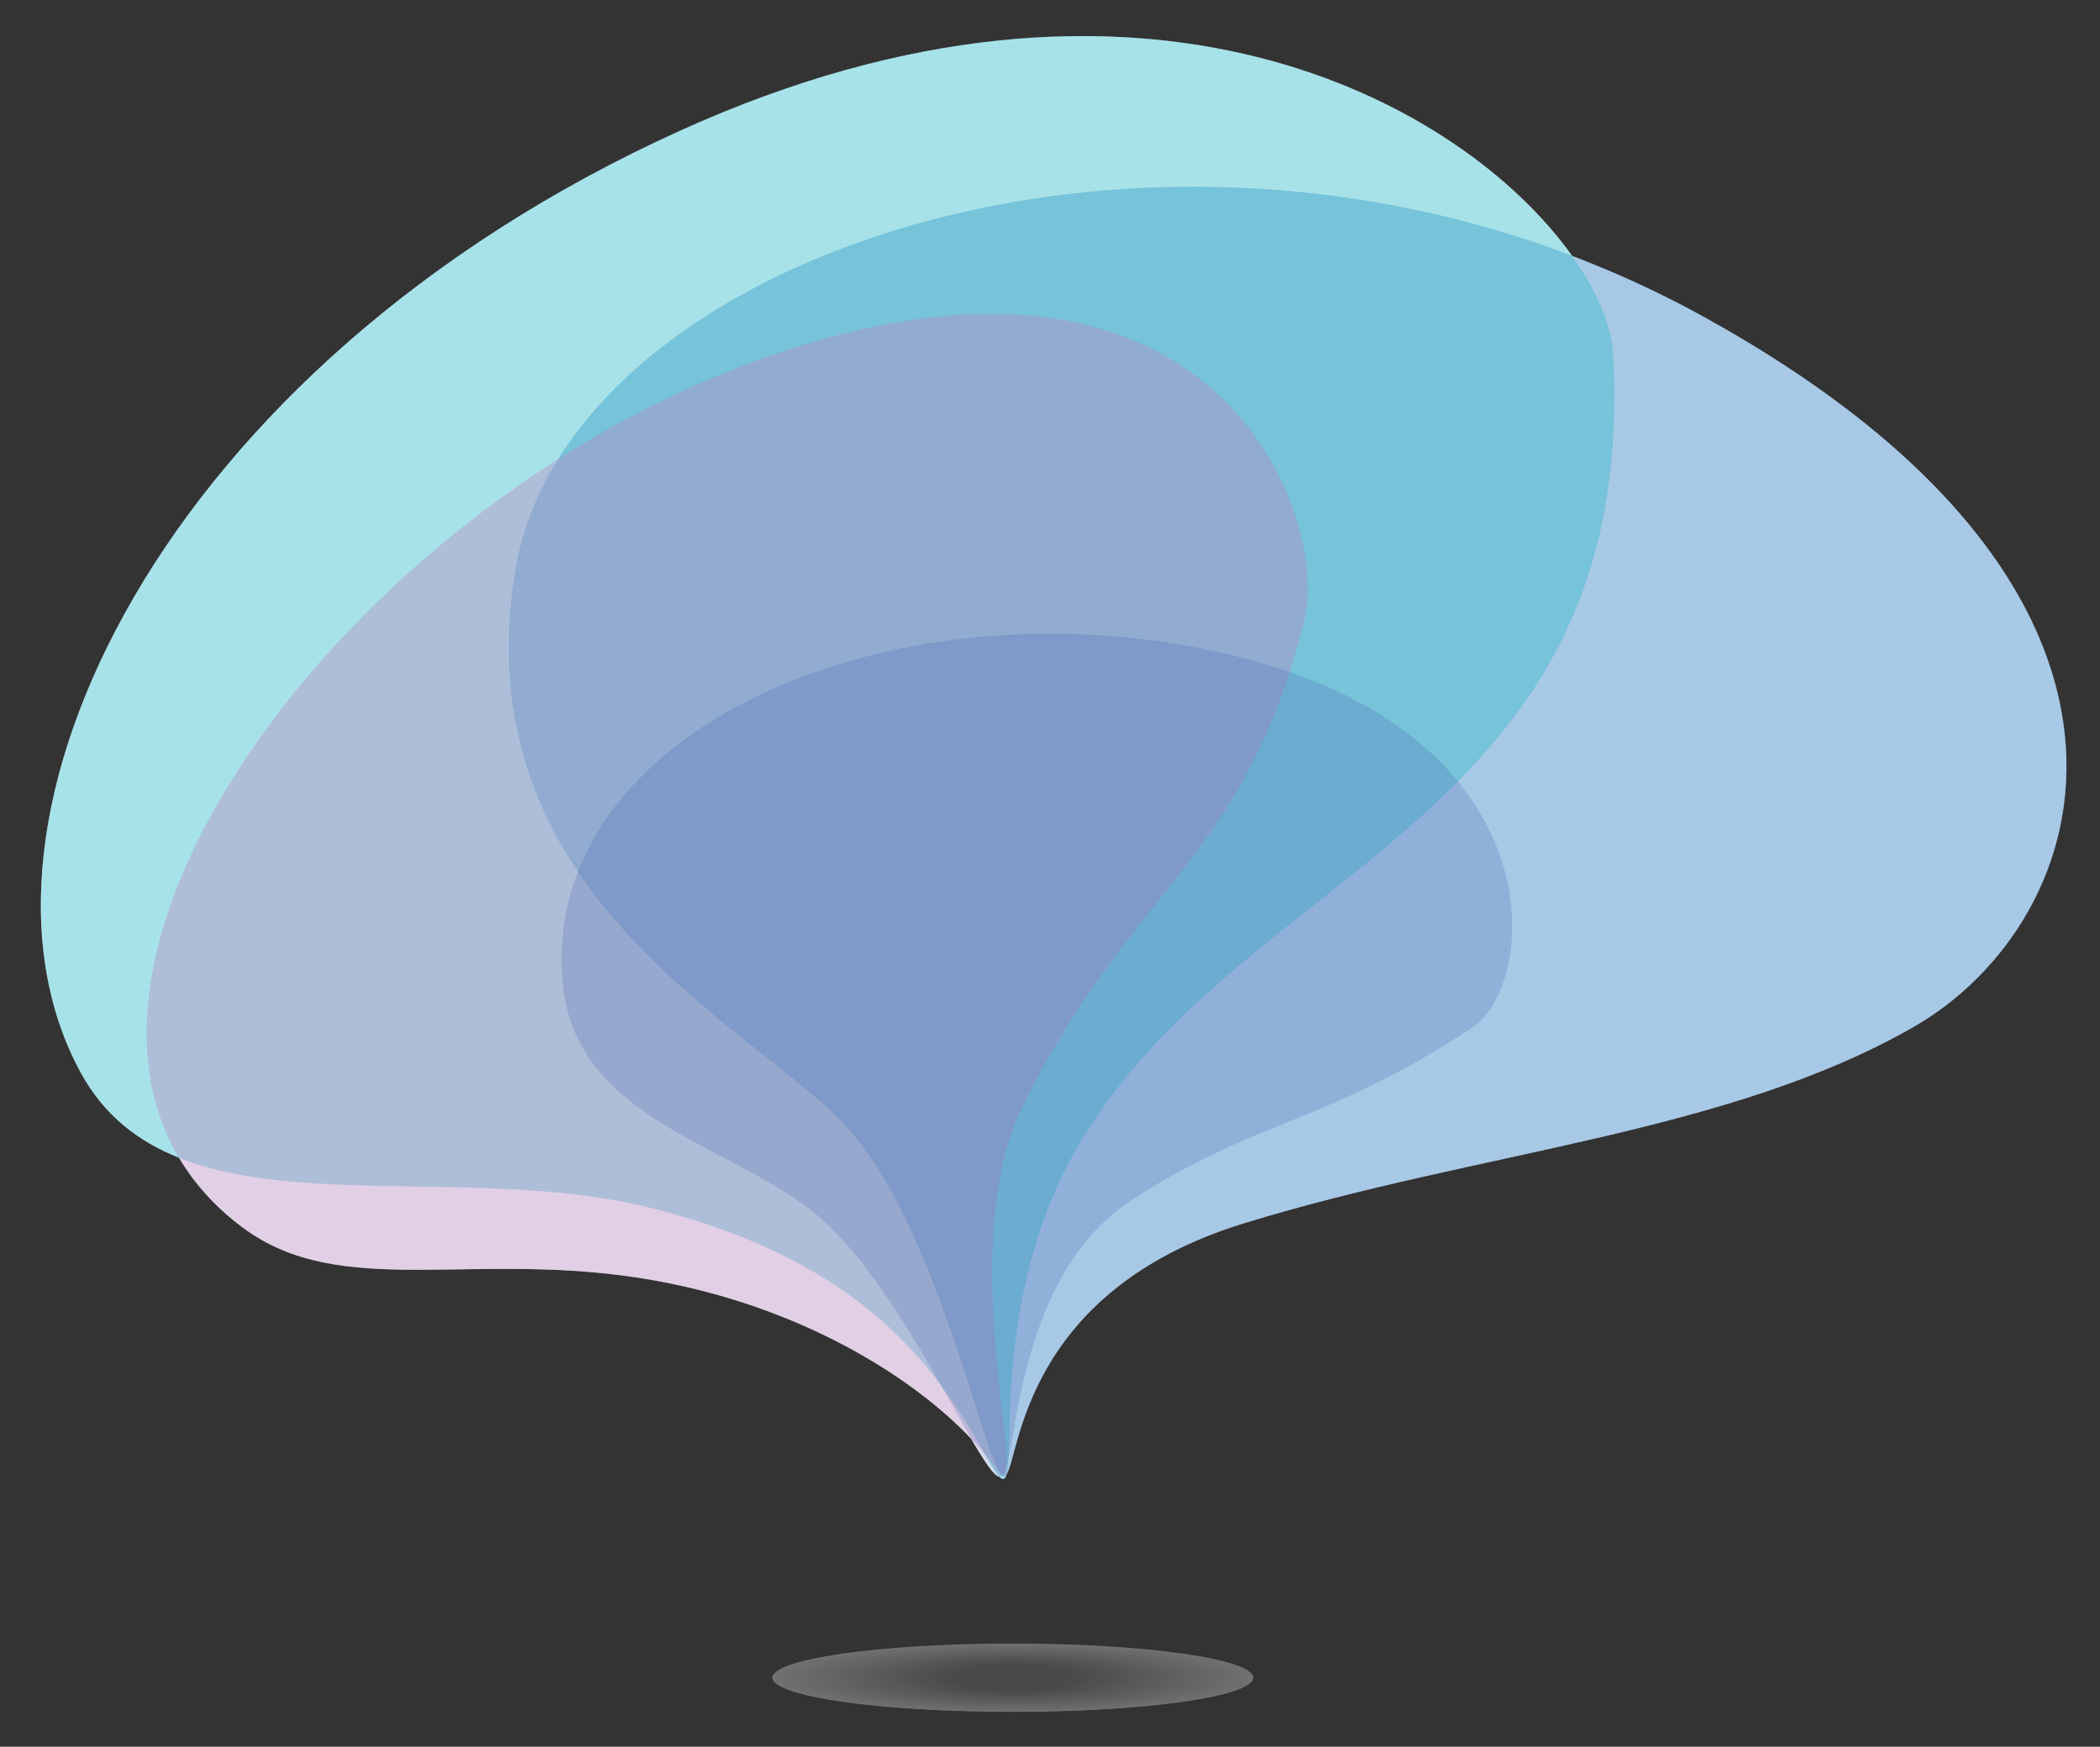 <?xml version="1.0" encoding="UTF-8"?>
<svg xmlns="http://www.w3.org/2000/svg" xmlns:xlink="http://www.w3.org/1999/xlink" version="1.1" viewBox="0 0 230.7 191.91">
  <rect x="0" y="0" width="230.7" height="191.91" fill="#333333" stroke="none"/>
  <!-- Generator: Adobe Illustrator 29.8.3, SVG Export Plug-In . SVG Version: 2.1.1 Build 3)  -->
  <defs>
    <style>
      .st0 {
        fill: none;
      }

      .st1 {
        fill: #b0b0b0;
      }

      .st1, .st2, .st3, .st4, .st5, .st6, .st7, .st8, .st9, .st10, .st11, .st12, .st13, .st14, .st15, .st16, .st17, .st18, .st19, .st20, .st21, .st22, .st23, .st24, .st25, .st26, .st27, .st28, .st29, .st30, .st31, .st32, .st33, .st34, .st35, .st36, .st37, .st38, .st39, .st40, .st41, .st42, .st43, .st44, .st45, .st46, .st47, .st48, .st49, .st50, .st51, .st52, .st53, .st54, .st55, .st56, .st57, .st58, .st59, .st60, .st61, .st62, .st63, .st64, .st65, .st66, .st67, .st68, .st69, .st70, .st71, .st72, .st73, .st74, .st75, .st76, .st77, .st78, .st79, .st80 {
        fill-rule: evenodd;
      }

      .st2 {
        fill: #b9b9b9;
      }

      .st3 {
        fill: #c8c7c6;
      }

      .st4 {
        fill: #969696;
      }

      .st5, .st81 {
        fill: #fff;
      }

      .st6 {
        fill: #e1e2e1;
      }

      .st7 {
        fill: #fafbfc;
      }

      .st8 {
        fill: #f0efef;
      }

      .st9 {
        fill: #cacaca;
      }

      .st82 {
        mix-blend-mode: multiply;
        opacity: .3;
      }

      .st10 {
        fill: #9e9e9e;
      }

      .st11 {
        fill: #a4a4a5;
      }

      .st12 {
        fill: #e9e8e9;
      }

      .st13 {
        fill: #c2c2c2;
      }

      .st14 {
        fill: #d6d5d5;
      }

      .st83 {
        fill: #31bbca;
      }

      .st83, .st84, .st85, .st86, .st87 {
        isolation: isolate;
      }

      .st83, .st86, .st87 {
        opacity: .42;
      }

      .st15 {
        fill: #868686;
      }

      .st16 {
        fill: #bdbdbd;
      }

      .st17 {
        fill: #e6e6e5;
      }

      .st18 {
        fill: #d9d9d8;
      }

      .st19 {
        fill: #c8c8c8;
      }

      .st20 {
        fill: #dcdbdb;
      }

      .st21 {
        fill: #b3b3b3;
      }

      .st22 {
        fill: #f6f6f6;
      }

      .st23 {
        fill: #ebebeb;
      }

      .st24 {
        fill: #8b8b8b;
      }

      .st25 {
        fill: #bbb;
      }

      .st26 {
        fill: #838384;
      }

      .st27 {
        fill: #888;
      }

      .st28 {
        fill: #e4e4e4;
      }

      .st29 {
        fill: #f3f3f3;
      }

      .st30 {
        fill: #ececec;
      }

      .st31 {
        fill: #ddd;
      }

      .st32 {
        fill: #959494;
      }

      .st33 {
        fill: #f7f8f8;
      }

      .st34 {
        fill: #cececd;
      }

      .st84 {
        fill: #4389c8;
        opacity: .46;
      }

      .st35 {
        fill: #eeedee;
      }

      .st36 {
        fill: #989898;
      }

      .st37 {
        fill: #838383;
      }

      .st86 {
        fill: #b78ec1;
      }

      .st88 {
        clip-path: url(#clippath-17);
      }

      .st89 {
        clip-path: url(#clippath-19);
      }

      .st90 {
        clip-path: url(#clippath-11);
      }

      .st91 {
        clip-path: url(#clippath-16);
      }

      .st92 {
        clip-path: url(#clippath-18);
      }

      .st93 {
        clip-path: url(#clippath-10);
      }

      .st94 {
        clip-path: url(#clippath-15);
      }

      .st95 {
        clip-path: url(#clippath-13);
      }

      .st96 {
        clip-path: url(#clippath-14);
      }

      .st97 {
        clip-path: url(#clippath-12);
      }

      .st98 {
        clip-path: url(#clippath-61);
      }

      .st99 {
        clip-path: url(#clippath-67);
      }

      .st100 {
        clip-path: url(#clippath-68);
      }

      .st101 {
        clip-path: url(#clippath-60);
      }

      .st102 {
        clip-path: url(#clippath-65);
      }

      .st103 {
        clip-path: url(#clippath-62);
      }

      .st104 {
        clip-path: url(#clippath-64);
      }

      .st105 {
        clip-path: url(#clippath-66);
      }

      .st106 {
        clip-path: url(#clippath-63);
      }

      .st107 {
        clip-path: url(#clippath-76);
      }

      .st108 {
        clip-path: url(#clippath-78);
      }

      .st109 {
        clip-path: url(#clippath-75);
      }

      .st110 {
        clip-path: url(#clippath-79);
      }

      .st111 {
        clip-path: url(#clippath-50);
      }

      .st112 {
        clip-path: url(#clippath-55);
      }

      .st113 {
        clip-path: url(#clippath-52);
      }

      .st114 {
        clip-path: url(#clippath-57);
      }

      .st115 {
        clip-path: url(#clippath-54);
      }

      .st116 {
        clip-path: url(#clippath-56);
      }

      .st117 {
        clip-path: url(#clippath-53);
      }

      .st118 {
        clip-path: url(#clippath-70);
      }

      .st119 {
        clip-path: url(#clippath-77);
      }

      .st120 {
        clip-path: url(#clippath-74);
      }

      .st121 {
        clip-path: url(#clippath-71);
      }

      .st122 {
        clip-path: url(#clippath-73);
      }

      .st123 {
        clip-path: url(#clippath-72);
      }

      .st124 {
        clip-path: url(#clippath-51);
      }

      .st125 {
        clip-path: url(#clippath-58);
      }

      .st126 {
        clip-path: url(#clippath-59);
      }

      .st127 {
        clip-path: url(#clippath-31);
      }

      .st128 {
        clip-path: url(#clippath-32);
      }

      .st129 {
        clip-path: url(#clippath-33);
      }

      .st130 {
        clip-path: url(#clippath-34);
      }

      .st131 {
        clip-path: url(#clippath-35);
      }

      .st132 {
        clip-path: url(#clippath-39);
      }

      .st133 {
        clip-path: url(#clippath-30);
      }

      .st134 {
        clip-path: url(#clippath-36);
      }

      .st135 {
        clip-path: url(#clippath-37);
      }

      .st136 {
        clip-path: url(#clippath-38);
      }

      .st137 {
        clip-path: url(#clippath-27);
      }

      .st138 {
        clip-path: url(#clippath-29);
      }

      .st139 {
        clip-path: url(#clippath-26);
      }

      .st140 {
        clip-path: url(#clippath-28);
      }

      .st141 {
        clip-path: url(#clippath-20);
      }

      .st142 {
        clip-path: url(#clippath-21);
      }

      .st143 {
        clip-path: url(#clippath-22);
      }

      .st144 {
        clip-path: url(#clippath-23);
      }

      .st145 {
        clip-path: url(#clippath-24);
      }

      .st146 {
        clip-path: url(#clippath-25);
      }

      .st147 {
        clip-path: url(#clippath-69);
      }

      .st148 {
        clip-path: url(#clippath-41);
      }

      .st149 {
        clip-path: url(#clippath-42);
      }

      .st150 {
        clip-path: url(#clippath-43);
      }

      .st151 {
        clip-path: url(#clippath-44);
      }

      .st152 {
        clip-path: url(#clippath-45);
      }

      .st153 {
        clip-path: url(#clippath-49);
      }

      .st154 {
        clip-path: url(#clippath-40);
      }

      .st155 {
        clip-path: url(#clippath-46);
      }

      .st156 {
        clip-path: url(#clippath-47);
      }

      .st157 {
        clip-path: url(#clippath-48);
      }

      .st158 {
        clip-path: url(#clippath-80);
      }

      .st159 {
        clip-path: url(#clippath-81);
      }

      .st160 {
        clip-path: url(#clippath-82);
      }

      .st38 {
        fill: #c6c5c5;
      }

      .st39 {
        fill: #a7a6a6;
      }

      .st161 {
        clip-path: url(#clippath-1);
      }

      .st162 {
        clip-path: url(#clippath-3);
      }

      .st163 {
        clip-path: url(#clippath-4);
      }

      .st164 {
        clip-path: url(#clippath-2);
      }

      .st165 {
        clip-path: url(#clippath-7);
      }

      .st166 {
        clip-path: url(#clippath-6);
      }

      .st167 {
        clip-path: url(#clippath-9);
      }

      .st168 {
        clip-path: url(#clippath-8);
      }

      .st169 {
        clip-path: url(#clippath-5);
      }

      .st40 {
        fill: #f4f4f4;
      }

      .st41 {
        fill: #b5b6b6;
      }

      .st42 {
        fill: #919090;
      }

      .st43 {
        fill: #cfcfce;
      }

      .st44 {
        fill: #cbcbcb;
      }

      .st45 {
        fill: #b7b7b8;
      }

      .st46 {
        fill: #ababab;
      }

      .st47 {
        fill: #939393;
      }

      .st48 {
        fill: #8f8f8f;
      }

      .st49 {
        fill: #aaa;
      }

      .st50 {
        fill: #a2a2a1;
      }

      .st51 {
        fill: #9b9c9c;
      }

      .st52 {
        fill: #d7d6d6;
      }

      .st53 {
        fill: #9b9b9b;
      }

      .st54 {
        fill: #dfdfde;
      }

      .st55 {
        fill: #e0e1e0;
      }

      .st56 {
        fill: #d3d3d3;
      }

      .st57 {
        fill: #f2f2f2;
      }

      .st58 {
        fill: #fdfeff;
      }

      .st59 {
        fill: #c3c3c3;
      }

      .st87 {
        fill: #4561ad;
        fill-opacity: .55;
      }

      .st60 {
        fill: #a8a7a7;
      }

      .st61 {
        fill: #adadad;
      }

      .st62 {
        fill: #bcbcbc;
      }

      .st63 {
        fill: #858585;
      }

      .st64 {
        fill: #d8d9d8;
      }

      .st65 {
        fill: #e3e3e3;
      }

      .st66 {
        fill: #a1a0a0;
      }

      .st67 {
        fill: #989798;
      }

      .st68 {
        fill: #b5b5b5;
      }

      .st69 {
        fill: #818181;
      }

      .st70 {
        fill: #d0d1d1;
      }

      .st71 {
        fill: #b2b2b2;
      }

      .st72 {
        fill: #9f9f9f;
      }

      .st73 {
        fill: #8e8d8d;
      }

      .st74 {
        fill: #e8e7e7;
      }

      .st75 {
        fill: #c0bfbf;
      }

      .st76 {
        fill: #c1c0c0;
      }

      .st77 {
        fill: #f9f9fa;
      }

      .st78 {
        fill: #aeaeae;
      }

      .st170 {
        clip-path: url(#clippath);
      }

      .st79 {
        fill: #898989;
      }

      .st80 {
        fill: #919191;
      }
    </style>
    <clipPath id="clippath">
      <rect class="st0" x="84.84" y="180.59" width="52.85" height="7.49"/>
    </clipPath>
    <clipPath id="clippath-1">
      <rect class="st0" x="84.84" y="180.59" width="52.85" height="7.49"/>
    </clipPath>
    <clipPath id="clippath-2">
      <rect class="st0" x="84.84" y="180.59" width="52.85" height="7.49"/>
    </clipPath>
    <clipPath id="clippath-3">
      <rect class="st0" x="84.84" y="180.59" width="52.85" height="7.49"/>
    </clipPath>
    <clipPath id="clippath-4">
      <rect class="st0" x="84.84" y="180.59" width="52.85" height="7.49"/>
    </clipPath>
    <clipPath id="clippath-5">
      <rect class="st0" x="84.84" y="180.59" width="52.85" height="7.49"/>
    </clipPath>
    <clipPath id="clippath-6">
      <rect class="st0" x="84.84" y="180.59" width="52.85" height="7.49"/>
    </clipPath>
    <clipPath id="clippath-7">
      <rect class="st0" x="84.84" y="180.59" width="52.85" height="7.49"/>
    </clipPath>
    <clipPath id="clippath-8">
      <rect class="st0" x="84.84" y="180.59" width="52.85" height="7.49"/>
    </clipPath>
    <clipPath id="clippath-9">
      <rect class="st0" x="84.84" y="180.59" width="52.85" height="7.49"/>
    </clipPath>
    <clipPath id="clippath-10">
      <rect class="st0" x="84.84" y="180.59" width="52.85" height="7.49"/>
    </clipPath>
    <clipPath id="clippath-11">
      <rect class="st0" x="84.84" y="180.59" width="52.85" height="7.49"/>
    </clipPath>
    <clipPath id="clippath-12">
      <rect class="st0" x="84.84" y="180.59" width="52.85" height="7.49"/>
    </clipPath>
    <clipPath id="clippath-13">
      <rect class="st0" x="84.84" y="180.59" width="52.85" height="7.49"/>
    </clipPath>
    <clipPath id="clippath-14">
      <rect class="st0" x="84.84" y="180.59" width="52.85" height="7.49"/>
    </clipPath>
    <clipPath id="clippath-15">
      <rect class="st0" x="84.84" y="180.59" width="52.85" height="7.49"/>
    </clipPath>
    <clipPath id="clippath-16">
      <rect class="st0" x="84.84" y="180.59" width="52.85" height="7.49"/>
    </clipPath>
    <clipPath id="clippath-17">
      <rect class="st0" x="84.84" y="180.59" width="52.85" height="7.49"/>
    </clipPath>
    <clipPath id="clippath-18">
      <rect class="st0" x="84.84" y="180.59" width="52.85" height="7.49"/>
    </clipPath>
    <clipPath id="clippath-19">
      <rect class="st0" x="84.84" y="180.59" width="52.85" height="7.49"/>
    </clipPath>
    <clipPath id="clippath-20">
      <rect class="st0" x="84.84" y="180.59" width="52.85" height="7.49"/>
    </clipPath>
    <clipPath id="clippath-21">
      <rect class="st0" x="84.84" y="180.59" width="52.85" height="7.49"/>
    </clipPath>
    <clipPath id="clippath-22">
      <rect class="st0" x="84.84" y="180.59" width="52.85" height="7.49"/>
    </clipPath>
    <clipPath id="clippath-23">
      <rect class="st0" x="84.84" y="180.59" width="52.85" height="7.49"/>
    </clipPath>
    <clipPath id="clippath-24">
      <rect class="st0" x="84.84" y="180.59" width="52.85" height="7.49"/>
    </clipPath>
    <clipPath id="clippath-25">
      <rect class="st0" x="84.84" y="180.59" width="52.85" height="7.49"/>
    </clipPath>
    <clipPath id="clippath-26">
      <rect class="st0" x="84.84" y="180.59" width="52.85" height="7.49"/>
    </clipPath>
    <clipPath id="clippath-27">
      <rect class="st0" x="84.84" y="180.59" width="52.85" height="7.49"/>
    </clipPath>
    <clipPath id="clippath-28">
      <rect class="st0" x="84.84" y="180.59" width="52.85" height="7.49"/>
    </clipPath>
    <clipPath id="clippath-29">
      <rect class="st0" x="84.84" y="180.59" width="52.85" height="7.49"/>
    </clipPath>
    <clipPath id="clippath-30">
      <rect class="st0" x="84.84" y="180.59" width="52.85" height="7.49"/>
    </clipPath>
    <clipPath id="clippath-31">
      <rect class="st0" x="84.84" y="180.59" width="52.85" height="7.49"/>
    </clipPath>
    <clipPath id="clippath-32">
      <rect class="st0" x="84.84" y="180.59" width="52.85" height="7.49"/>
    </clipPath>
    <clipPath id="clippath-33">
      <rect class="st0" x="84.84" y="180.59" width="52.85" height="7.49"/>
    </clipPath>
    <clipPath id="clippath-34">
      <rect class="st0" x="84.84" y="180.59" width="52.85" height="7.49"/>
    </clipPath>
    <clipPath id="clippath-35">
      <rect class="st0" x="84.84" y="180.59" width="52.85" height="7.49"/>
    </clipPath>
    <clipPath id="clippath-36">
      <rect class="st0" x="84.84" y="180.59" width="52.85" height="7.49"/>
    </clipPath>
    <clipPath id="clippath-37">
      <rect class="st0" x="84.84" y="180.59" width="52.85" height="7.49"/>
    </clipPath>
    <clipPath id="clippath-38">
      <rect class="st0" x="84.84" y="180.59" width="52.85" height="7.49"/>
    </clipPath>
    <clipPath id="clippath-39">
      <rect class="st0" x="84.84" y="180.59" width="52.85" height="7.49"/>
    </clipPath>
    <clipPath id="clippath-40">
      <rect class="st0" x="84.84" y="180.59" width="52.85" height="7.49"/>
    </clipPath>
    <clipPath id="clippath-41">
      <rect class="st0" x="84.84" y="180.59" width="52.85" height="7.49"/>
    </clipPath>
    <clipPath id="clippath-42">
      <rect class="st0" x="84.84" y="180.59" width="52.85" height="7.49"/>
    </clipPath>
    <clipPath id="clippath-43">
      <rect class="st0" x="84.84" y="180.59" width="52.85" height="7.49"/>
    </clipPath>
    <clipPath id="clippath-44">
      <rect class="st0" x="84.84" y="180.59" width="52.85" height="7.49"/>
    </clipPath>
    <clipPath id="clippath-45">
      <rect class="st0" x="84.84" y="180.59" width="52.85" height="7.49"/>
    </clipPath>
    <clipPath id="clippath-46">
      <rect class="st0" x="84.84" y="180.59" width="52.85" height="7.49"/>
    </clipPath>
    <clipPath id="clippath-47">
      <rect class="st0" x="84.84" y="180.59" width="52.85" height="7.49"/>
    </clipPath>
    <clipPath id="clippath-48">
      <rect class="st0" x="84.84" y="180.59" width="52.85" height="7.49"/>
    </clipPath>
    <clipPath id="clippath-49">
      <rect class="st0" x="84.84" y="180.59" width="52.85" height="7.49"/>
    </clipPath>
    <clipPath id="clippath-50">
      <rect class="st0" x="84.84" y="180.59" width="52.85" height="7.49"/>
    </clipPath>
    <clipPath id="clippath-51">
      <rect class="st0" x="84.84" y="180.59" width="52.85" height="7.49"/>
    </clipPath>
    <clipPath id="clippath-52">
      <rect class="st0" x="84.84" y="180.59" width="52.85" height="7.49"/>
    </clipPath>
    <clipPath id="clippath-53">
      <rect class="st0" x="84.84" y="180.59" width="52.85" height="7.49"/>
    </clipPath>
    <clipPath id="clippath-54">
      <rect class="st0" x="84.84" y="180.59" width="52.85" height="7.49"/>
    </clipPath>
    <clipPath id="clippath-55">
      <rect class="st0" x="84.84" y="180.59" width="52.85" height="7.49"/>
    </clipPath>
    <clipPath id="clippath-56">
      <rect class="st0" x="84.84" y="180.59" width="52.85" height="7.49"/>
    </clipPath>
    <clipPath id="clippath-57">
      <rect class="st0" x="84.84" y="180.59" width="52.85" height="7.49"/>
    </clipPath>
    <clipPath id="clippath-58">
      <rect class="st0" x="84.84" y="180.59" width="52.85" height="7.49"/>
    </clipPath>
    <clipPath id="clippath-59">
      <rect class="st0" x="84.84" y="180.59" width="52.85" height="7.49"/>
    </clipPath>
    <clipPath id="clippath-60">
      <rect class="st0" x="84.84" y="180.59" width="52.85" height="7.49"/>
    </clipPath>
    <clipPath id="clippath-61">
      <rect class="st0" x="84.84" y="180.59" width="52.85" height="7.49"/>
    </clipPath>
    <clipPath id="clippath-62">
      <rect class="st0" x="84.84" y="180.59" width="52.85" height="7.49"/>
    </clipPath>
    <clipPath id="clippath-63">
      <rect class="st0" x="84.84" y="180.59" width="52.85" height="7.49"/>
    </clipPath>
    <clipPath id="clippath-64">
      <rect class="st0" x="84.84" y="180.59" width="52.85" height="7.49"/>
    </clipPath>
    <clipPath id="clippath-65">
      <rect class="st0" x="84.84" y="180.59" width="52.85" height="7.49"/>
    </clipPath>
    <clipPath id="clippath-66">
      <rect class="st0" x="84.84" y="180.59" width="52.85" height="7.49"/>
    </clipPath>
    <clipPath id="clippath-67">
      <rect class="st0" x="84.84" y="180.59" width="52.85" height="7.49"/>
    </clipPath>
    <clipPath id="clippath-68">
      <rect class="st0" x="84.84" y="180.59" width="52.85" height="7.49"/>
    </clipPath>
    <clipPath id="clippath-69">
      <rect class="st0" x="84.84" y="180.59" width="52.85" height="7.49"/>
    </clipPath>
    <clipPath id="clippath-70">
      <rect class="st0" x="84.84" y="180.59" width="52.85" height="7.49"/>
    </clipPath>
    <clipPath id="clippath-71">
      <rect class="st0" x="84.84" y="180.59" width="52.85" height="7.49"/>
    </clipPath>
    <clipPath id="clippath-72">
      <rect class="st0" x="84.84" y="180.59" width="52.85" height="7.49"/>
    </clipPath>
    <clipPath id="clippath-73">
      <rect class="st0" x="84.84" y="180.59" width="52.85" height="7.49"/>
    </clipPath>
    <clipPath id="clippath-74">
      <rect class="st0" x="84.84" y="180.59" width="52.85" height="7.49"/>
    </clipPath>
    <clipPath id="clippath-75">
      <rect class="st0" x="84.84" y="180.59" width="52.85" height="7.49"/>
    </clipPath>
    <clipPath id="clippath-76">
      <rect class="st0" x="84.84" y="180.59" width="52.85" height="7.49"/>
    </clipPath>
    <clipPath id="clippath-77">
      <rect class="st0" x="84.84" y="180.59" width="52.85" height="7.49"/>
    </clipPath>
    <clipPath id="clippath-78">
      <rect class="st0" x="84.84" y="180.59" width="52.85" height="7.49"/>
    </clipPath>
    <clipPath id="clippath-79">
      <rect class="st0" x="84.84" y="180.59" width="52.85" height="7.49"/>
    </clipPath>
    <clipPath id="clippath-80">
      <rect class="st0" x="84.84" y="180.59" width="52.85" height="7.49"/>
    </clipPath>
    <clipPath id="clippath-81">
      <rect class="st0" x="84.84" y="180.59" width="52.85" height="7.49"/>
    </clipPath>
    <clipPath id="clippath-82">
      <rect class="st0" x="84.84" y="180.59" width="52.85" height="7.49"/>
    </clipPath>
  </defs>
  <g class="st85">
    <g id="Layer_1">
      <path class="st81" d="M186.94,34.69c-4.65-2.56-9.41-4.74-14.23-6.57-12.04-16.95-47.4-36.69-98.01-13.75C17.54,40.27-6.09,90.48,8.88,117.87c2.54,4.65,6.26,7.53,10.78,9.33,1.69,2.84,3.99,5.43,7,7.67,10.87,8.11,25.55,2.34,45.01,5.77,16.63,2.93,28.88,10.91,35.01,17.43,1.45,2.49,2.52,4.12,3.12,4.19.38.37.62.27.76-.24,1.48-2.11,1.85-20.16,26.09-27.62,25.81-7.94,52.95-9.81,73.46-21.51,20.51-11.69,31.81-47.95-23.18-78.21Z"/>
      <g id="g209-1-1" class="st82">
        <g class="st170">
          <g id="g128-2-0">
            <g class="st161">
              <path id="path128-4-3" class="st5" d="M111.26,188.08c14.55,0,26.42-1.68,26.42-3.75s-11.87-3.75-26.42-3.75-26.42,1.68-26.42,3.75,11.87,3.75,26.42,3.75"/>
            </g>
          </g>
        </g>
        <g class="st164">
          <path id="path129-6-7" class="st5" d="M111.26,180.62c14.46,0,26.18,1.66,26.18,3.72s-11.72,3.72-26.18,3.72-26.18-1.66-26.18-3.72,11.72-3.72,26.18-3.72"/>
        </g>
        <g class="st162">
          <path id="path130-7-9" class="st58" d="M111.26,180.64c14.33,0,25.94,1.65,25.94,3.69s-11.61,3.69-25.94,3.69-25.94-1.65-25.94-3.69,11.61-3.69,25.94-3.69"/>
        </g>
        <g class="st163">
          <path id="path131-5-0" class="st7" d="M111.26,180.67c14.19,0,25.7,1.64,25.7,3.66s-11.51,3.66-25.7,3.66-25.7-1.64-25.7-3.66,11.51-3.66,25.7-3.66"/>
        </g>
        <g class="st169">
          <path id="path132-5-1" class="st77" d="M111.26,180.7c14.06,0,25.46,1.63,25.46,3.64s-11.4,3.64-25.46,3.64-25.46-1.63-25.46-3.64,11.4-3.64,25.46-3.64"/>
        </g>
        <g class="st166">
          <path id="path133-0-9" class="st33" d="M111.26,180.72c13.93,0,25.22,1.62,25.22,3.61s-11.29,3.61-25.22,3.61-25.22-1.62-25.22-3.61,11.29-3.61,25.22-3.61"/>
        </g>
        <g class="st165">
          <path id="path134-5-2" class="st22" d="M111.26,180.75c13.79,0,24.98,1.6,24.98,3.58s-11.18,3.58-24.98,3.58-24.98-1.6-24.98-3.58,11.18-3.58,24.98-3.58"/>
        </g>
        <g class="st168">
          <path id="path135-2-9" class="st40" d="M111.26,180.78c13.66,0,24.73,1.59,24.73,3.55s-11.07,3.56-24.73,3.56-24.73-1.59-24.73-3.56,11.07-3.55,24.73-3.55"/>
        </g>
        <g class="st167">
          <path id="path136-0-6" class="st29" d="M111.26,180.81c13.53,0,24.49,1.58,24.49,3.53s-10.97,3.53-24.49,3.53-24.49-1.58-24.49-3.53,10.97-3.53,24.49-3.53"/>
        </g>
        <g class="st93">
          <path id="path137-7-9" class="st57" d="M111.26,180.83c13.39,0,24.25,1.57,24.25,3.5s-10.86,3.5-24.25,3.5-24.25-1.57-24.25-3.5,10.86-3.5,24.25-3.5"/>
        </g>
        <g class="st90">
          <path id="path138-7-1" class="st8" d="M111.26,180.86c13.26,0,24.01,1.56,24.01,3.47s-10.75,3.47-24.01,3.47-24.01-1.56-24.01-3.47,10.75-3.47,24.01-3.47"/>
        </g>
        <g class="st97">
          <path id="path139-9-6" class="st35" d="M111.26,180.89c13.13,0,23.77,1.54,23.77,3.45s-10.64,3.45-23.77,3.45-23.77-1.54-23.77-3.45,10.64-3.45,23.77-3.45"/>
        </g>
        <g class="st95">
          <path id="path140-7-0" class="st30" d="M111.26,180.92c12.99,0,23.53,1.53,23.53,3.42s-10.53,3.42-23.53,3.42-23.53-1.53-23.53-3.42,10.53-3.42,23.53-3.42"/>
        </g>
        <g class="st96">
          <path id="path141-5-1" class="st23" d="M111.26,180.94c12.86,0,23.29,1.52,23.29,3.39s-10.43,3.39-23.29,3.39-23.29-1.52-23.29-3.39,10.43-3.39,23.29-3.39"/>
        </g>
        <g class="st94">
          <path id="path142-3-0" class="st12" d="M111.26,180.97c12.73,0,23.05,1.51,23.05,3.36s-10.32,3.37-23.05,3.37-23.05-1.51-23.05-3.37,10.32-3.36,23.05-3.36"/>
        </g>
        <g class="st91">
          <path id="path143-9-2" class="st74" d="M111.26,181c12.59,0,22.8,1.49,22.8,3.34s-10.21,3.34-22.8,3.34-22.8-1.49-22.8-3.34,10.21-3.34,22.8-3.34"/>
        </g>
        <g class="st88">
          <path id="path144-9-1" class="st17" d="M111.26,181.02c12.46,0,22.56,1.48,22.56,3.31s-10.1,3.31-22.56,3.31-22.56-1.48-22.56-3.31,10.1-3.31,22.56-3.31"/>
        </g>
        <g class="st92">
          <path id="path145-4-5" class="st28" d="M111.26,181.05c12.33,0,22.32,1.47,22.32,3.28s-9.99,3.28-22.32,3.28-22.32-1.47-22.32-3.28,9.99-3.28,22.32-3.28"/>
        </g>
        <g class="st89">
          <path id="path146-9-0" class="st65" d="M111.26,181.08c12.19,0,22.08,1.46,22.08,3.26s-9.89,3.26-22.08,3.26-22.08-1.46-22.08-3.26,9.89-3.26,22.08-3.26"/>
        </g>
        <g class="st141">
          <path id="path147-1-4" class="st6" d="M111.26,181.11c12.06,0,21.84,1.45,21.84,3.23s-9.78,3.23-21.84,3.23-21.84-1.45-21.84-3.23,9.78-3.23,21.84-3.23"/>
        </g>
        <g class="st142">
          <path id="path148-5-7" class="st55" d="M111.26,181.13c11.93,0,21.6,1.43,21.6,3.2s-9.67,3.2-21.6,3.2-21.6-1.43-21.6-3.2,9.67-3.2,21.6-3.2"/>
        </g>
        <g class="st143">
          <path id="path149-9-3" class="st54" d="M111.26,181.16c11.8,0,21.36,1.42,21.36,3.17s-9.56,3.17-21.36,3.17-21.36-1.42-21.36-3.17,9.56-3.17,21.36-3.17"/>
        </g>
        <g class="st144">
          <path id="path150-8-5" class="st31" d="M111.26,181.19c11.66,0,21.12,1.41,21.12,3.15s-9.45,3.15-21.12,3.15-21.12-1.41-21.12-3.15,9.45-3.15,21.12-3.15"/>
        </g>
        <g class="st145">
          <path id="path151-3-8" class="st20" d="M111.26,181.21c11.53,0,20.87,1.4,20.87,3.12s-9.35,3.12-20.87,3.12-20.87-1.4-20.87-3.12,9.35-3.12,20.87-3.12"/>
        </g>
        <g class="st146">
          <path id="path152-0-1" class="st18" d="M111.26,181.24c11.4,0,20.63,1.38,20.63,3.09s-9.24,3.09-20.63,3.09-20.63-1.38-20.63-3.09,9.24-3.09,20.63-3.09"/>
        </g>
        <g class="st139">
          <path id="path153-9-6" class="st64" d="M111.26,181.27c11.26,0,20.39,1.37,20.39,3.07s-9.13,3.07-20.39,3.07-20.39-1.37-20.39-3.07,9.13-3.07,20.39-3.07"/>
        </g>
        <g class="st137">
          <path id="path154-0-3" class="st52" d="M111.26,181.3c11.13,0,20.15,1.36,20.15,3.04s-9.02,3.04-20.15,3.04-20.15-1.36-20.15-3.04,9.02-3.04,20.15-3.04"/>
        </g>
        <g class="st140">
          <path id="path155-7-8" class="st14" d="M111.26,181.32c11,0,19.91,1.35,19.91,3.01s-8.91,3.01-19.91,3.01-19.91-1.35-19.91-3.01,8.91-3.01,19.91-3.01"/>
        </g>
        <g class="st138">
          <path id="path156-6-6" class="st56" d="M111.26,181.35c10.86,0,19.67,1.34,19.67,2.98s-8.81,2.98-19.67,2.98-19.67-1.34-19.67-2.98,8.81-2.98,19.67-2.98"/>
        </g>
        <g class="st133">
          <path id="path157-8-0" class="st56" d="M111.26,181.38c10.73,0,19.43,1.32,19.43,2.96s-8.7,2.96-19.43,2.96-19.43-1.32-19.43-2.96,8.7-2.96,19.43-2.96"/>
        </g>
        <g class="st127">
          <path id="path158-3-2" class="st70" d="M111.26,181.4c10.6,0,19.19,1.31,19.19,2.93s-8.59,2.93-19.19,2.93-19.19-1.31-19.19-2.93,8.59-2.93,19.19-2.93"/>
        </g>
        <g class="st128">
          <path id="path159-8-6" class="st43" d="M111.26,181.43c10.46,0,18.94,1.3,18.94,2.9s-8.48,2.9-18.94,2.9-18.94-1.3-18.94-2.9,8.48-2.9,18.94-2.9"/>
        </g>
        <g class="st129">
          <path id="path160-6-9" class="st34" d="M111.26,181.46c10.33,0,18.7,1.29,18.7,2.87s-8.37,2.88-18.7,2.88-18.7-1.29-18.7-2.88,8.37-2.87,18.7-2.87"/>
        </g>
        <g class="st130">
          <path id="path161-1-0" class="st44" d="M111.26,181.49c10.2,0,18.46,1.27,18.46,2.85s-8.27,2.85-18.46,2.85-18.46-1.28-18.46-2.85,8.27-2.85,18.46-2.85"/>
        </g>
        <g class="st131">
          <path id="path162-9-2" class="st9" d="M111.26,181.51c10.06,0,18.22,1.26,18.22,2.82s-8.16,2.82-18.22,2.82-18.22-1.26-18.22-2.82,8.16-2.82,18.22-2.82"/>
        </g>
        <g class="st134">
          <path id="path163-6-1" class="st19" d="M111.26,181.54c9.93,0,17.98,1.25,17.98,2.79s-8.05,2.79-17.98,2.79-17.98-1.25-17.98-2.79,8.05-2.79,17.98-2.79"/>
        </g>
        <g class="st135">
          <path id="path164-7-2" class="st3" d="M111.26,181.57c9.8,0,17.74,1.24,17.74,2.77s-7.94,2.77-17.74,2.77-17.74-1.24-17.74-2.77,7.94-2.77,17.74-2.77"/>
        </g>
        <g class="st136">
          <path id="path165-8-1" class="st38" d="M111.26,181.6c9.66,0,17.5,1.23,17.5,2.74s-7.83,2.74-17.5,2.74-17.5-1.23-17.5-2.74,7.83-2.74,17.5-2.74"/>
        </g>
        <g class="st132">
          <path id="path166-9-7" class="st59" d="M111.26,181.62c9.53,0,17.26,1.21,17.26,2.71s-7.73,2.71-17.26,2.71-17.26-1.21-17.26-2.71,7.73-2.71,17.26-2.71"/>
        </g>
        <g class="st154">
          <path id="path167-7-9" class="st13" d="M111.26,181.65c9.4,0,17.01,1.2,17.01,2.68s-7.62,2.68-17.01,2.68-17.01-1.2-17.01-2.68,7.62-2.68,17.01-2.68"/>
        </g>
        <g class="st148">
          <path id="path168-5-8" class="st76" d="M111.26,181.68c9.26,0,16.77,1.19,16.77,2.66s-7.51,2.66-16.77,2.66-16.77-1.19-16.77-2.66,7.51-2.66,16.77-2.66"/>
        </g>
        <g class="st149">
          <path id="path169-5-7" class="st75" d="M111.26,181.7c9.13,0,16.53,1.18,16.53,2.63s-7.4,2.63-16.53,2.63-16.53-1.18-16.53-2.63,7.4-2.63,16.53-2.63"/>
        </g>
        <g class="st150">
          <path id="path170-2-6" class="st16" d="M111.26,181.73c9,0,16.29,1.17,16.29,2.6s-7.29,2.6-16.29,2.6-16.29-1.17-16.29-2.6,7.29-2.6,16.29-2.6"/>
        </g>
        <g class="st151">
          <path id="path171-4-2" class="st62" d="M111.26,181.76c8.86,0,16.05,1.15,16.05,2.58s-7.19,2.58-16.05,2.58-16.05-1.15-16.05-2.58,7.19-2.58,16.05-2.58"/>
        </g>
        <g class="st152">
          <path id="path172-9-8" class="st25" d="M111.26,181.79c8.73,0,15.81,1.14,15.81,2.55s-7.08,2.55-15.81,2.55-15.81-1.14-15.81-2.55,7.08-2.55,15.81-2.55"/>
        </g>
        <g class="st155">
          <path id="path173-4-3" class="st2" d="M111.26,181.81c8.6,0,15.57,1.13,15.57,2.52s-6.97,2.52-15.57,2.52-15.57-1.13-15.57-2.52,6.97-2.52,15.57-2.52"/>
        </g>
        <g class="st156">
          <path id="path174-4-8" class="st45" d="M111.26,181.84c8.46,0,15.33,1.12,15.33,2.49s-6.86,2.49-15.33,2.49-15.33-1.12-15.33-2.49,6.86-2.49,15.33-2.49"/>
        </g>
        <g class="st157">
          <path id="path175-7-4" class="st41" d="M111.26,181.87c8.33,0,15.08,1.1,15.08,2.47s-6.75,2.47-15.08,2.47-15.08-1.1-15.08-2.47,6.75-2.47,15.08-2.47"/>
        </g>
        <g class="st153">
          <path id="path176-9-9" class="st68" d="M111.26,181.89c8.2,0,14.84,1.09,14.84,2.44s-6.65,2.44-14.84,2.44-14.84-1.09-14.84-2.44,6.65-2.44,14.84-2.44"/>
        </g>
        <g class="st111">
          <path id="path177-5-6" class="st21" d="M111.26,181.92c8.06,0,14.6,1.08,14.6,2.41s-6.54,2.41-14.6,2.41-14.6-1.08-14.6-2.41,6.54-2.41,14.6-2.41"/>
        </g>
        <g class="st124">
          <path id="path178-5-3" class="st71" d="M111.26,181.95c7.93,0,14.36,1.07,14.36,2.38s-6.43,2.39-14.36,2.39-14.36-1.07-14.36-2.39,6.43-2.38,14.36-2.38"/>
        </g>
        <g class="st113">
          <path id="path179-6-2" class="st1" d="M111.26,181.98c7.8,0,14.12,1.06,14.12,2.36s-6.32,2.36-14.12,2.36-14.12-1.06-14.12-2.36,6.32-2.36,14.12-2.36"/>
        </g>
        <g class="st117">
          <path id="path180-1-3" class="st78" d="M111.26,182c7.66,0,13.88,1.04,13.88,2.33s-6.21,2.33-13.88,2.33-13.88-1.04-13.88-2.33,6.21-2.33,13.88-2.33"/>
        </g>
        <g class="st115">
          <path id="path181-5-6" class="st61" d="M111.26,182.03c7.53,0,13.64,1.03,13.64,2.3s-6.11,2.3-13.64,2.3-13.64-1.03-13.64-2.3,6.11-2.3,13.64-2.3"/>
        </g>
        <g class="st112">
          <path id="path182-9-9" class="st46" d="M111.26,182.06c7.4,0,13.4,1.02,13.4,2.28s-6,2.28-13.4,2.28-13.4-1.02-13.4-2.28,6-2.28,13.4-2.28"/>
        </g>
        <g class="st116">
          <path id="path183-1-5" class="st49" d="M111.26,182.08c7.26,0,13.15,1.01,13.15,2.25s-5.89,2.25-13.15,2.25-13.15-1.01-13.15-2.25,5.89-2.25,13.15-2.25"/>
        </g>
        <g class="st114">
          <path id="path184-3-4" class="st60" d="M111.26,182.11c7.13,0,12.91,1,12.91,2.22s-5.78,2.22-12.91,2.22-12.91-.99-12.91-2.22,5.78-2.22,12.91-2.22"/>
        </g>
        <g class="st125">
          <path id="path185-8-2" class="st39" d="M111.26,182.14c7,0,12.67.98,12.67,2.19s-5.67,2.2-12.67,2.2-12.67-.98-12.67-2.2,5.67-2.19,12.67-2.19"/>
        </g>
        <g class="st126">
          <path id="path186-8-1" class="st11" d="M111.26,182.17c6.86,0,12.43.97,12.43,2.17s-5.57,2.17-12.43,2.17-12.43-.97-12.43-2.17,5.57-2.17,12.43-2.17"/>
        </g>
        <g class="st101">
          <path id="path187-9-7" class="st50" d="M111.26,182.19c6.73,0,12.19.96,12.19,2.14s-5.46,2.14-12.19,2.14-12.19-.96-12.19-2.14,5.46-2.14,12.19-2.14"/>
        </g>
        <g class="st98">
          <path id="path188-4-1" class="st66" d="M111.26,182.22c6.6,0,11.95.95,11.95,2.11s-5.35,2.11-11.95,2.11-11.95-.95-11.95-2.11,5.35-2.11,11.95-2.11"/>
        </g>
        <g class="st103">
          <path id="path189-3-9" class="st72" d="M111.26,182.25c6.47,0,11.71.93,11.71,2.09s-5.24,2.09-11.71,2.09-11.71-.93-11.71-2.09,5.24-2.09,11.71-2.09"/>
        </g>
        <g class="st106">
          <path id="path190-9-4" class="st10" d="M111.26,182.28c6.33,0,11.47.92,11.47,2.06s-5.13,2.06-11.47,2.06-11.46-.92-11.46-2.06,5.13-2.06,11.46-2.06"/>
        </g>
        <g class="st104">
          <path id="path191-5-7" class="st51" d="M111.26,182.3c6.2,0,11.22.91,11.22,2.03s-5.03,2.03-11.22,2.03-11.22-.91-11.22-2.03,5.03-2.03,11.22-2.03"/>
        </g>
        <g class="st102">
          <path id="path192-1-6" class="st53" d="M111.26,182.33c6.07,0,10.98.9,10.98,2s-4.92,2-10.98,2-10.98-.9-10.98-2,4.92-2,10.98-2"/>
        </g>
        <g class="st105">
          <path id="path193-7-6" class="st36" d="M111.26,182.36c5.93,0,10.74.89,10.74,1.98s-4.81,1.98-10.74,1.98-10.74-.89-10.74-1.98,4.81-1.98,10.74-1.98"/>
        </g>
        <g class="st99">
          <path id="path194-4-6" class="st67" d="M111.26,182.38c5.8,0,10.5.87,10.5,1.95s-4.7,1.95-10.5,1.95-10.5-.87-10.5-1.95,4.7-1.95,10.5-1.95"/>
        </g>
        <g class="st100">
          <path id="path195-5-7" class="st4" d="M111.26,182.41c5.67,0,10.26.86,10.26,1.92s-4.59,1.92-10.26,1.92-10.26-.86-10.26-1.92,4.59-1.92,10.26-1.92"/>
        </g>
        <g class="st147">
          <path id="path196-1-3" class="st32" d="M111.26,182.44c5.53,0,10.02.85,10.02,1.9s-4.48,1.9-10.02,1.9-10.02-.85-10.02-1.9,4.49-1.9,10.02-1.9"/>
        </g>
        <g class="st118">
          <path id="path197-4-4" class="st47" d="M111.26,182.47c5.4,0,9.78.84,9.78,1.87s-4.38,1.87-9.78,1.87-9.78-.84-9.78-1.87,4.38-1.87,9.78-1.87"/>
        </g>
        <g class="st121">
          <path id="path198-6-7" class="st80" d="M111.26,182.49c5.27,0,9.53.82,9.53,1.84s-4.27,1.84-9.53,1.84-9.53-.82-9.53-1.84,4.27-1.84,9.53-1.84"/>
        </g>
        <g class="st123">
          <path id="path199-0-0" class="st42" d="M111.26,182.52c5.13,0,9.29.81,9.29,1.81s-4.16,1.81-9.29,1.81-9.29-.81-9.29-1.81,4.16-1.81,9.29-1.81"/>
        </g>
        <g class="st122">
          <path id="path200-3-7" class="st48" d="M111.26,182.55c5,0,9.05.8,9.05,1.79s-4.05,1.79-9.05,1.79-9.05-.8-9.05-1.79,4.05-1.79,9.05-1.79"/>
        </g>
        <g class="st120">
          <path id="path201-2-0" class="st73" d="M111.26,182.57c4.87,0,8.81.79,8.81,1.76s-3.94,1.76-8.81,1.76-8.81-.79-8.81-1.76,3.94-1.76,8.81-1.76"/>
        </g>
        <g class="st109">
          <path id="path202-2-6" class="st24" d="M111.26,182.6c4.73,0,8.57.78,8.57,1.73s-3.84,1.73-8.57,1.73-8.57-.78-8.57-1.73,3.84-1.73,8.57-1.73"/>
        </g>
        <g class="st107">
          <path id="path203-1-3" class="st79" d="M111.26,182.63c4.6,0,8.33.76,8.33,1.7s-3.73,1.71-8.33,1.71-8.33-.76-8.33-1.71,3.73-1.7,8.33-1.7"/>
        </g>
        <g class="st119">
          <path id="path204-4-3" class="st27" d="M111.26,182.66c4.47,0,8.09.75,8.09,1.68s-3.62,1.68-8.09,1.68-8.09-.75-8.09-1.68,3.62-1.68,8.09-1.68"/>
        </g>
        <g class="st108">
          <path id="path205-7-5" class="st15" d="M111.26,182.68c4.33,0,7.85.74,7.85,1.65s-3.51,1.65-7.85,1.65-7.85-.74-7.85-1.65,3.51-1.65,7.85-1.65"/>
        </g>
        <g class="st110">
          <path id="path206-7-0" class="st63" d="M111.26,182.71c4.2,0,7.6.73,7.6,1.62s-3.4,1.62-7.6,1.62-7.6-.73-7.6-1.62,3.4-1.62,7.6-1.62"/>
        </g>
        <g class="st158">
          <path id="path207-0-2" class="st26" d="M111.26,182.74c4.07,0,7.36.71,7.36,1.6s-3.3,1.6-7.36,1.6-7.36-.71-7.36-1.6,3.3-1.6,7.36-1.6"/>
        </g>
        <g class="st159">
          <path id="path208-9-6" class="st37" d="M111.26,182.76c3.93,0,7.12.7,7.12,1.57s-3.19,1.57-7.12,1.57-7.12-.7-7.12-1.57,3.19-1.57,7.12-1.57"/>
        </g>
        <g class="st160">
          <path id="path209-5-6" class="st69" d="M111.26,185.88c3.79,0,6.88-.69,6.88-1.54s-3.09-1.54-6.88-1.54-6.88.69-6.88,1.54,3.09,1.54,6.88,1.54"/>
        </g>
      </g>
      <g id="g8-3">
        <path id="path1-4-1-2-7-0-0" class="st84" d="M92.81,123.6c10.38,11.06,15.61,38.57,17.46,38.63,1.84.06.59-19.89,26.4-27.83,25.81-7.94,52.95-9.81,73.46-21.51,20.51-11.69,31.81-47.95-23.18-78.21-54.99-30.26-124.27-7.83-130.31,27.8-6.04,35.63,25.81,50.06,36.19,61.11h0Z"/>
        <path id="path1-4-1-2-7-0-3-1" class="st83" d="M71.91,132.82c23.6,6.06,31.24,17.98,36.61,27.53,5.37,9.55-2.23-14.54,10.37-35.22,18.57-30.47,61.11-35.12,58.33-86.18-.88-16.26-40.12-52.88-102.53-24.59C17.54,40.27-6.09,90.48,8.88,117.87c10.2,18.66,39.43,8.89,63.03,14.95Z"/>
        <path id="path1-4-1-2-3-0-9" class="st86" d="M71.68,140.64c19.46,3.43,32.95,13.79,37.63,20.6,4.68,6.81-5.06-23.27,3.04-39.69,11.93-24.2,24.29-26.9,30.91-53.23,3-11.93-9.95-46.23-58.84-29.18C35.52,56.2-3.45,112.4,26.67,134.87c10.87,8.11,25.55,2.34,45.01,5.77Z"/>
        <path id="path1-4-1-2-7-8-1-8" class="st87" d="M90.22,133.9c9.33,8.2,17.59,28.36,19.64,28.37,2.05.01.87-21.61,14.55-30.47,13.68-8.87,21.25-8.3,37.3-18.88,7.45-4.91,9.46-32.51-26.83-41.05-36.29-8.54-75.56,8.04-73.08,36.06,1.36,15.4,19.1,17.77,28.42,25.97Z"/>
      </g>
    </g>
  </g>
</svg>
